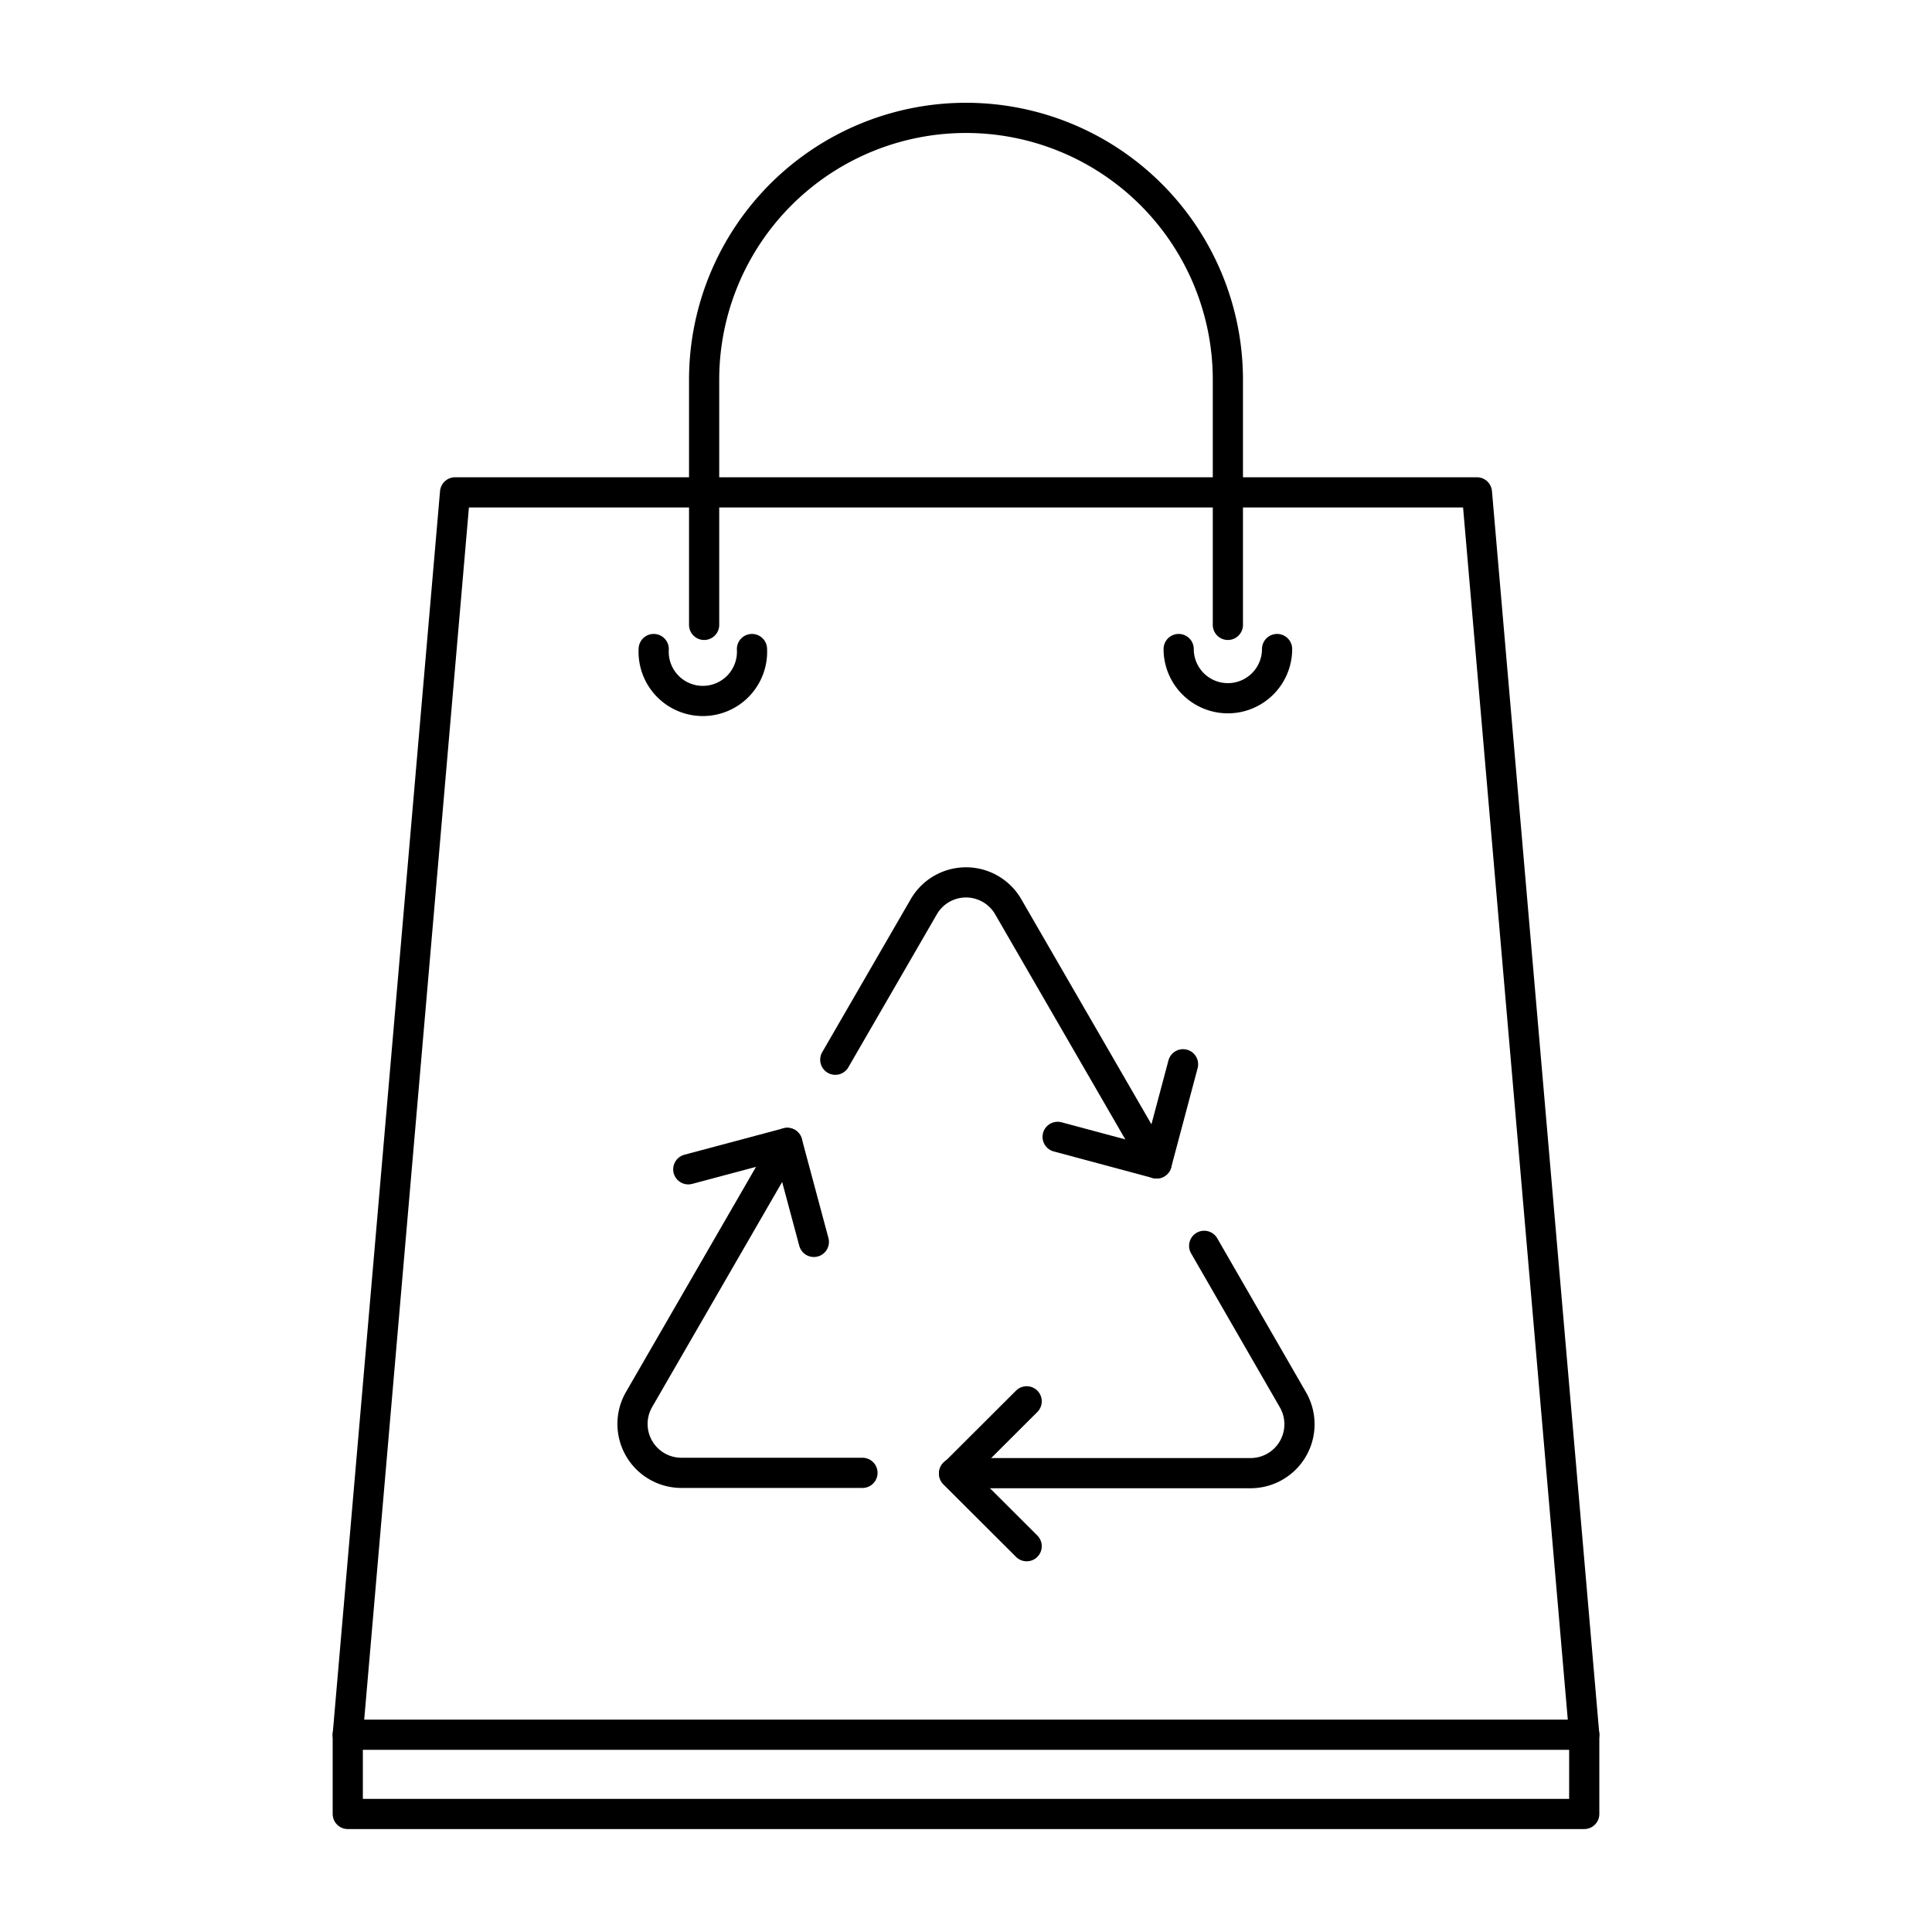 <svg viewBox="0 0 128 128" xmlns="http://www.w3.org/2000/svg" data-name="Layer 1" id="Layer_1"><defs><style>.cls-1{fill:none;stroke:#000;stroke-linecap:round;stroke-linejoin:round;stroke-width:2px;}</style></defs><path d="M46.65,41.4V25.16A17.35,17.35,0,0,1,64,7.81h0A17.35,17.35,0,0,1,81.35,25.16V41.4" class="cls-1"></path><path d="M49.82,43a3.26,3.26,0,1,1-6.51,0" class="cls-1"></path><path d="M84.61,43a3.26,3.26,0,0,1-6.52,0" class="cls-1"></path><rect height="5.25" width="81.92" y="114.93" x="23.04" class="cls-1"></rect><polyline points="23.04 114.93 30.15 32.62 97.85 32.62 104.96 114.93" class="cls-1"></polyline><polyline points="45.6 77.47 52.16 75.72 53.92 82.28" class="cls-1"></polyline><path d="M76.63,77.08l-9.83-17a3.23,3.23,0,0,0-5.6,0L55.34,70.21" class="cls-1"></path><path d="M63.21,97.6H82.86a3.24,3.24,0,0,0,2.8-4.86l-5.88-10.2" class="cls-1"></path><path d="M52.16,75.72l-9.82,17a3.24,3.24,0,0,0,2.8,4.86h12" class="cls-1"></path><polyline points="68.02 102.44 63.21 97.64 68.02 92.84" class="cls-1"></polyline><polyline points="78.38 70.51 76.63 77.08 70.07 75.32" class="cls-1"></polyline></svg>